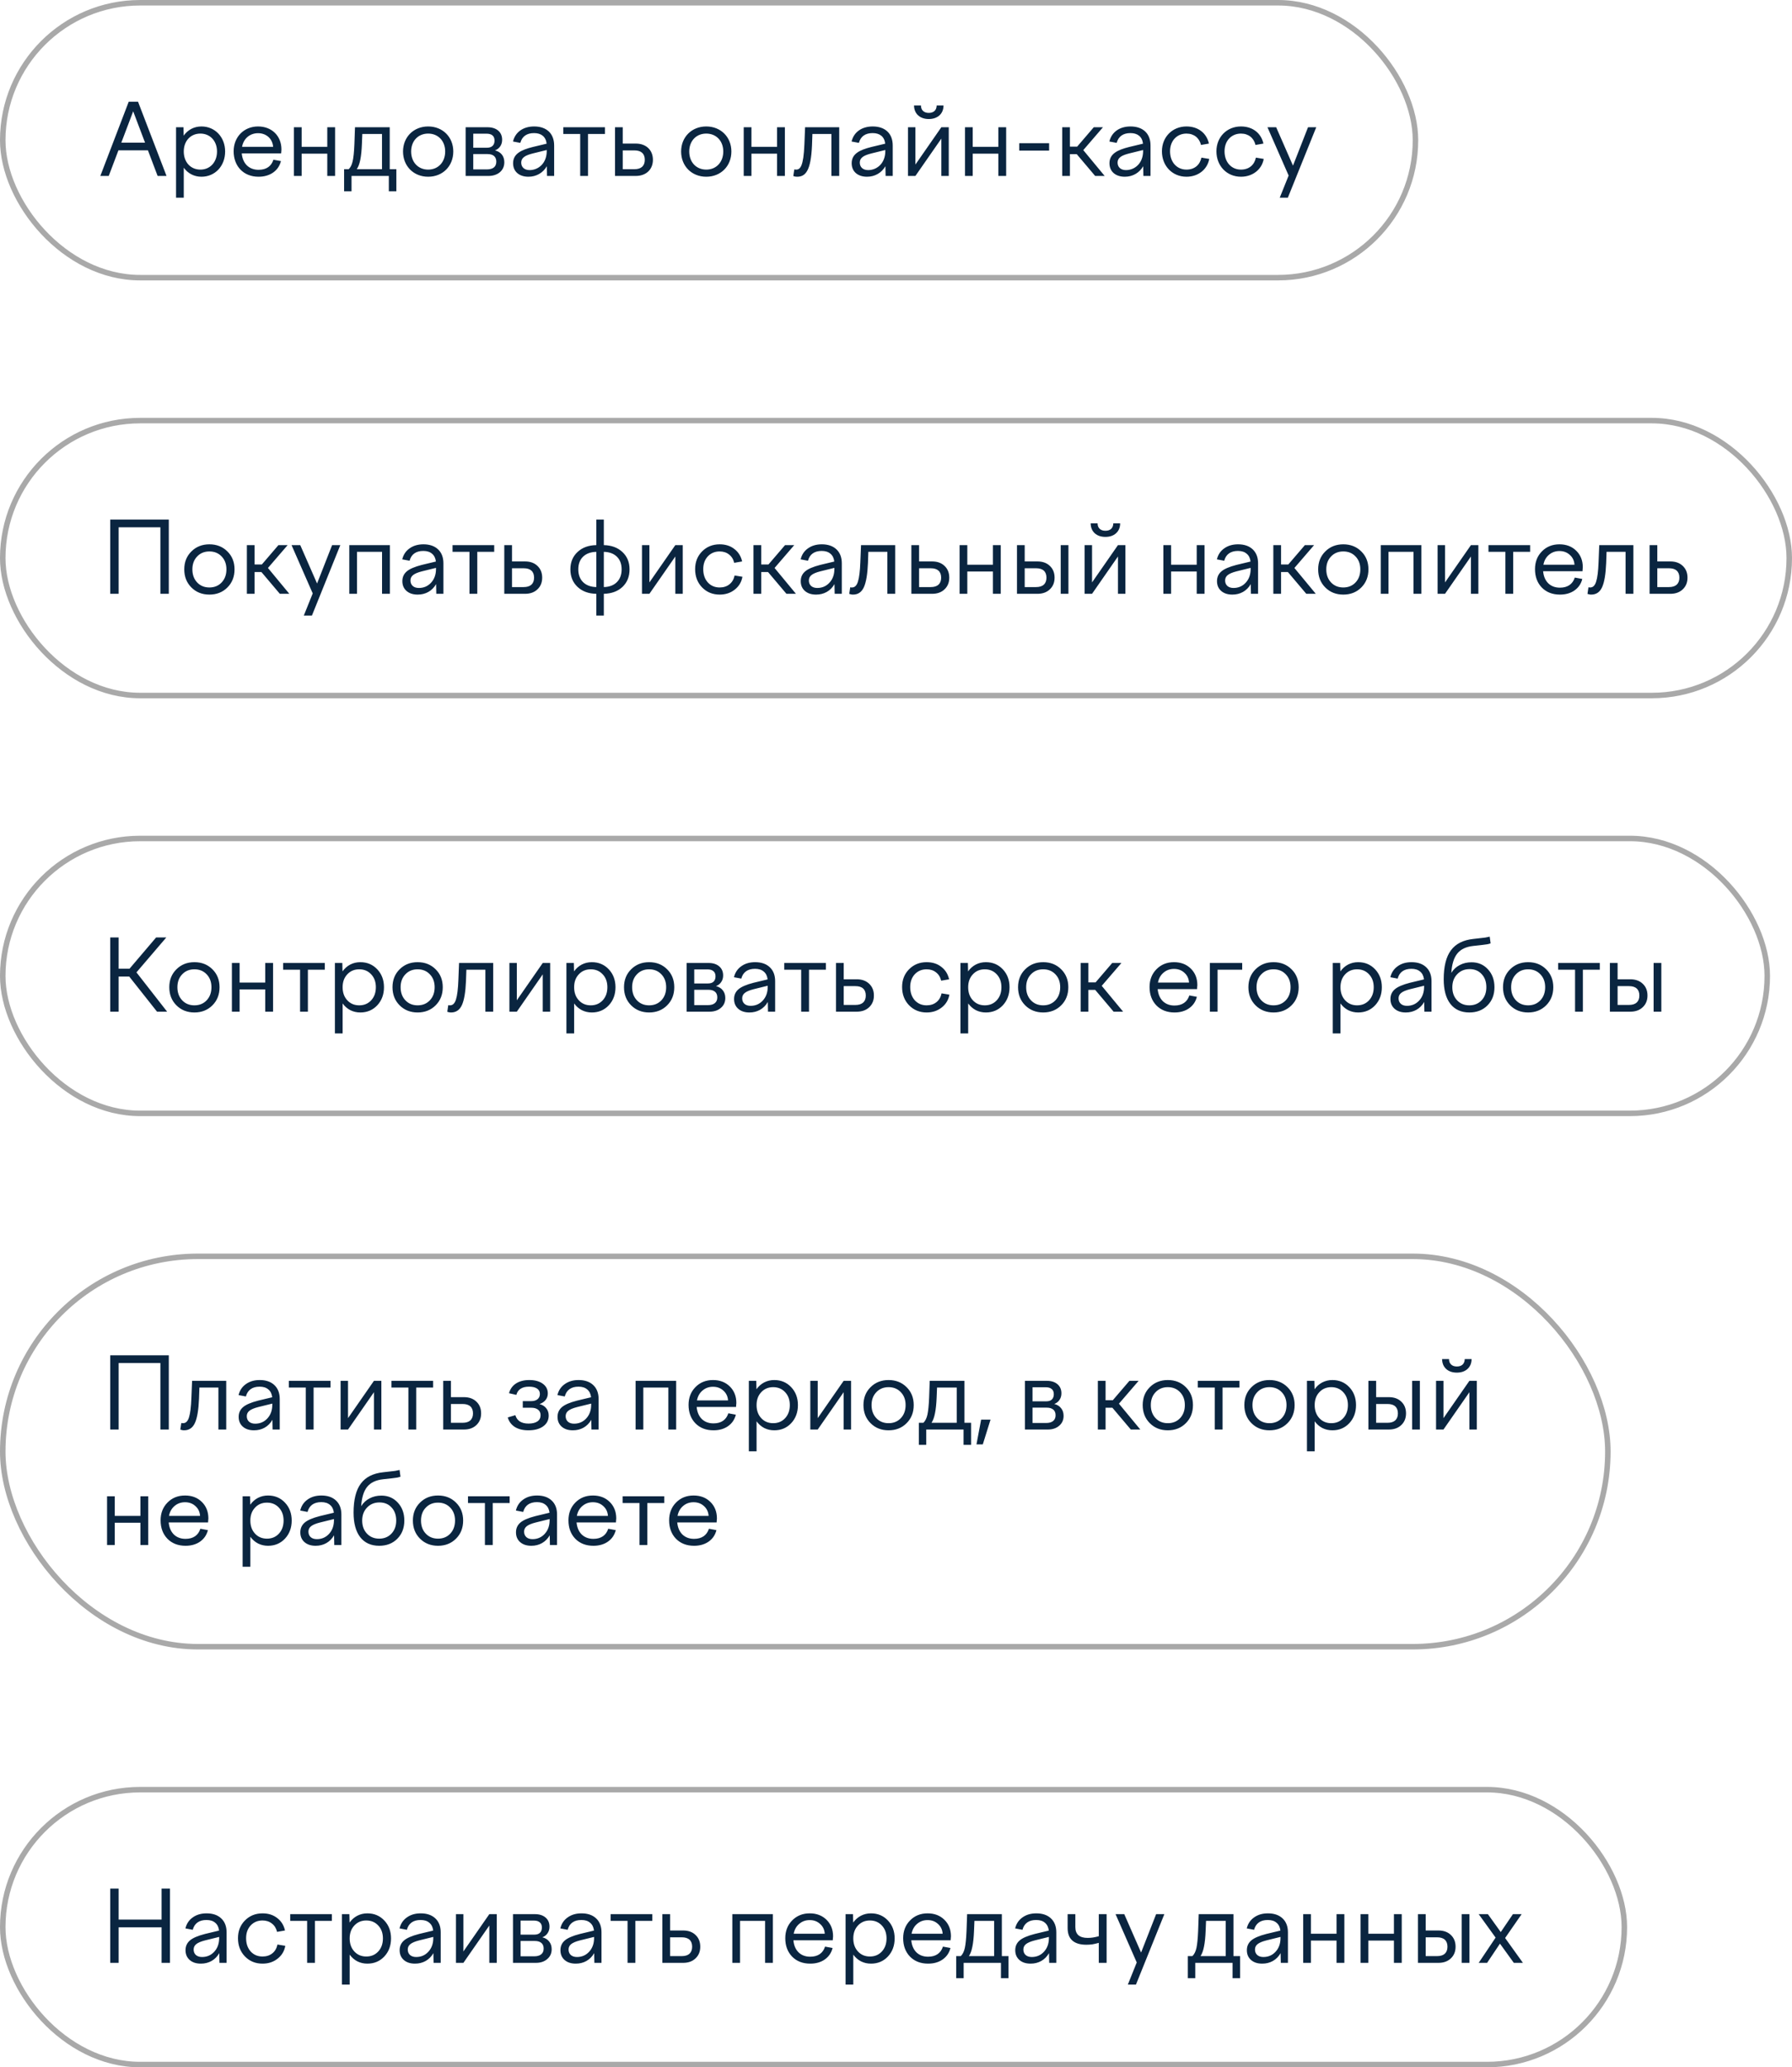 <?xml version="1.0" encoding="UTF-8"?> <svg xmlns="http://www.w3.org/2000/svg" width="326" height="376" viewBox="0 0 326 376" fill="none"> <path d="M18.252 32L23.418 18.5H25.11L30.294 32H28.674L26.91 27.338H21.546L19.782 32H18.252ZM22.068 25.952H26.388L24.228 20.246L22.068 25.952ZM32.027 23.144H33.377L33.413 24.674C34.151 23.63 35.285 23 36.653 23C39.101 23 40.955 24.926 40.955 27.554C40.955 30.218 39.101 32.144 36.653 32.144C35.303 32.144 34.169 31.532 33.431 30.506V35.96H32.027V23.144ZM36.455 24.296C34.673 24.296 33.431 25.628 33.431 27.554C33.431 29.498 34.673 30.848 36.455 30.848C38.219 30.848 39.479 29.498 39.479 27.554C39.479 25.628 38.219 24.296 36.455 24.296ZM47.041 32.144C44.269 32.144 42.505 30.2 42.505 27.518C42.505 24.908 44.377 23 46.95 23C49.434 23 51.199 24.71 51.199 27.176C51.199 27.392 51.163 27.662 51.145 27.896H43.98C44.142 29.768 45.312 30.884 47.041 30.884C48.517 30.884 49.38 30.182 49.74 29.048L51.108 29.3C50.676 31.046 49.129 32.144 47.041 32.144ZM46.95 24.224C45.529 24.224 44.322 25.124 44.035 26.708H49.687C49.578 25.232 48.444 24.224 46.95 24.224ZM53.472 32V23.144H54.876V26.708H59.538V23.144H60.96V32H59.538V27.95H54.876V32H53.472ZM62.599 34.79V30.776H63.428C64.058 30.164 64.346 29.228 64.472 26.204L64.579 23.144H70.897V30.776H72.103V34.79H70.736V32H63.95V34.79H62.599ZM65.84 26.15C65.749 28.49 65.48 29.93 64.903 30.776H69.493V24.368H65.912L65.84 26.15ZM77.891 23C80.537 23 82.463 24.926 82.463 27.554C82.463 30.218 80.537 32.144 77.891 32.144C75.245 32.144 73.319 30.218 73.319 27.554C73.319 24.926 75.245 23 77.891 23ZM77.891 24.296C76.073 24.296 74.795 25.628 74.795 27.554C74.795 29.498 76.073 30.848 77.891 30.848C79.709 30.848 80.987 29.498 80.987 27.554C80.987 25.628 79.709 24.296 77.891 24.296ZM84.708 32V23.144H88.704C90.288 23.144 91.35 23.99 91.35 25.412C91.35 26.348 90.864 27.032 90.054 27.356C91.116 27.626 91.746 28.382 91.746 29.516C91.746 31.118 90.432 32 88.884 32H84.708ZM88.506 24.314H86.094V26.87H88.596C89.478 26.87 89.964 26.402 89.964 25.574C89.964 24.728 89.46 24.314 88.506 24.314ZM88.56 30.812C89.694 30.812 90.288 30.326 90.288 29.408C90.288 28.508 89.73 28.022 88.686 28.022H86.094V30.812H88.56ZM99.515 32L99.479 30.236C98.777 31.442 97.571 32.144 96.131 32.144C94.457 32.144 93.341 31.208 93.341 29.696C93.341 27.986 94.763 27.284 96.887 26.744L99.443 26.132C99.299 24.836 98.435 24.206 97.157 24.206C95.861 24.206 94.979 24.782 94.655 25.988L93.323 25.736C93.737 24.026 95.177 23 97.175 23C99.407 23 100.811 24.26 100.811 26.456V32H99.515ZM94.817 29.57C94.817 30.38 95.375 30.938 96.347 30.938C97.931 30.938 99.461 29.714 99.461 27.482V27.284L96.905 27.914C95.555 28.256 94.817 28.688 94.817 29.57ZM105.549 32V24.368H102.471V23.144H110.049V24.368H106.971V32H105.549ZM111.884 32V23.144H113.288V26.114H115.664C117.536 26.114 118.778 27.284 118.778 29.066C118.778 30.83 117.536 32 115.664 32H111.884ZM115.412 27.356H113.288V30.776H115.412C116.654 30.776 117.302 30.164 117.302 29.066C117.302 27.95 116.654 27.356 115.412 27.356ZM128.481 23C131.127 23 133.053 24.926 133.053 27.554C133.053 30.218 131.127 32.144 128.481 32.144C125.835 32.144 123.909 30.218 123.909 27.554C123.909 24.926 125.835 23 128.481 23ZM128.481 24.296C126.663 24.296 125.385 25.628 125.385 27.554C125.385 29.498 126.663 30.848 128.481 30.848C130.299 30.848 131.577 29.498 131.577 27.554C131.577 25.628 130.299 24.296 128.481 24.296ZM135.298 32V23.144H136.702V26.708H141.364V23.144H142.786V32H141.364V27.95H136.702V32H135.298ZM144.498 30.812C144.588 30.83 144.678 30.848 144.822 30.848C145.578 30.848 146.172 30.272 146.334 26.276L146.46 23.144H152.67V32H151.248V24.368H147.792L147.72 26.42C147.522 31.136 146.514 32.144 145.002 32.144C144.714 32.144 144.552 32.108 144.318 32.018L144.498 30.812ZM161.109 32L161.073 30.236C160.371 31.442 159.165 32.144 157.725 32.144C156.051 32.144 154.935 31.208 154.935 29.696C154.935 27.986 156.357 27.284 158.481 26.744L161.037 26.132C160.893 24.836 160.029 24.206 158.751 24.206C157.455 24.206 156.573 24.782 156.249 25.988L154.917 25.736C155.331 24.026 156.771 23 158.769 23C161.001 23 162.405 24.26 162.405 26.456V32H161.109ZM156.411 29.57C156.411 30.38 156.969 30.938 157.941 30.938C159.525 30.938 161.055 29.714 161.055 27.482V27.284L158.499 27.914C157.149 28.256 156.411 28.688 156.411 29.57ZM168.961 20.534C169.789 20.534 170.383 20.102 170.401 19.184H171.643C171.643 20.714 170.545 21.65 168.961 21.65C167.377 21.65 166.297 20.714 166.279 19.184H167.539C167.539 20.102 168.151 20.534 168.961 20.534ZM165.181 32V23.144H166.531V29.93L171.247 23.144H172.597V32H171.247V25.214L166.531 32H165.181ZM175.552 32V23.144H176.956V26.708H181.618V23.144H183.04V32H181.618V27.95H176.956V32H175.552ZM185.418 27.392V26.042H190.854V27.392H185.418ZM193.236 23.144H194.64V26.672H195.954L198.978 23.144H200.652L197.07 27.302L200.958 32H199.23L195.882 28.04H194.64V32H193.236V23.144ZM208.007 32L207.971 30.236C207.269 31.442 206.063 32.144 204.623 32.144C202.949 32.144 201.833 31.208 201.833 29.696C201.833 27.986 203.255 27.284 205.379 26.744L207.935 26.132C207.791 24.836 206.927 24.206 205.649 24.206C204.353 24.206 203.471 24.782 203.147 25.988L201.815 25.736C202.229 24.026 203.669 23 205.667 23C207.899 23 209.303 24.26 209.303 26.456V32H208.007ZM203.309 29.57C203.309 30.38 203.867 30.938 204.839 30.938C206.423 30.938 207.953 29.714 207.953 27.482V27.284L205.397 27.914C204.047 28.256 203.309 28.688 203.309 29.57ZM211.378 27.518C211.378 24.908 213.286 23 215.842 23C218.002 23 219.514 24.242 219.928 26.114L218.488 26.366C218.182 25.106 217.228 24.296 215.842 24.296C214.114 24.296 212.854 25.592 212.854 27.518C212.854 29.498 214.096 30.848 215.842 30.848C217.336 30.848 218.29 29.966 218.56 28.67L219.982 28.904C219.658 30.758 218.038 32.144 215.842 32.144C213.268 32.144 211.378 30.182 211.378 27.518ZM221.292 27.518C221.292 24.908 223.2 23 225.756 23C227.916 23 229.428 24.242 229.842 26.114L228.402 26.366C228.096 25.106 227.142 24.296 225.756 24.296C224.028 24.296 222.768 25.592 222.768 27.518C222.768 29.498 224.01 30.848 225.756 30.848C227.25 30.848 228.204 29.966 228.474 28.67L229.896 28.904C229.572 30.758 227.952 32.144 225.756 32.144C223.182 32.144 221.292 30.182 221.292 27.518ZM230.576 23.144H232.16L235.22 30.128L237.956 23.144H239.45L234.284 35.96H232.808L234.428 31.928L230.576 23.144Z" fill="#0A2540"></path> <rect x="0.5" y="0.5" width="257" height="50" rx="25" stroke="#A9A9A9"></rect> <path d="M21.582 357H20.052V343.5H21.582V349.134H29.394V343.5H30.924V357H29.394V350.538H21.582V357ZM41.221 357H39.925L39.889 355.236C39.541 355.848 39.073 356.322 38.485 356.658C37.909 356.982 37.261 357.144 36.541 357.144C35.689 357.144 35.011 356.922 34.507 356.478C34.003 356.034 33.751 355.44 33.751 354.696C33.751 353.976 34.015 353.388 34.543 352.932C35.071 352.476 35.989 352.08 37.297 351.744L39.853 351.132C39.781 350.508 39.547 350.034 39.151 349.71C38.767 349.374 38.239 349.206 37.567 349.206C36.895 349.206 36.349 349.356 35.929 349.656C35.509 349.956 35.221 350.4 35.065 350.988L33.733 350.736C33.937 349.884 34.381 349.218 35.065 348.738C35.749 348.246 36.589 348 37.585 348C38.713 348 39.601 348.306 40.249 348.918C40.897 349.53 41.221 350.376 41.221 351.456V357ZM35.227 354.57C35.227 354.99 35.365 355.326 35.641 355.578C35.917 355.818 36.289 355.938 36.757 355.938C37.645 355.938 38.383 355.62 38.971 354.984C39.571 354.336 39.871 353.502 39.871 352.482V352.284L37.315 352.914C36.559 353.106 36.019 353.334 35.695 353.598C35.383 353.85 35.227 354.174 35.227 354.57ZM47.76 357.144C46.475 357.144 45.407 356.706 44.556 355.83C43.715 354.954 43.295 353.85 43.295 352.518C43.295 351.222 43.715 350.148 44.556 349.296C45.407 348.432 46.475 348 47.76 348C48.816 348 49.703 348.282 50.423 348.846C51.156 349.398 51.63 350.154 51.846 351.114L50.406 351.366C50.249 350.718 49.938 350.214 49.469 349.854C49.002 349.482 48.431 349.296 47.76 349.296C46.883 349.296 46.163 349.596 45.599 350.196C45.047 350.796 44.772 351.57 44.772 352.518C44.772 353.502 45.047 354.306 45.599 354.93C46.163 355.542 46.883 355.848 47.76 355.848C48.468 355.848 49.062 355.656 49.541 355.272C50.022 354.888 50.334 354.354 50.477 353.67L51.9 353.904C51.731 354.864 51.264 355.644 50.495 356.244C49.739 356.844 48.828 357.144 47.76 357.144ZM57.295 357H55.873V349.368H52.795V348.144H60.373V349.368H57.295V357ZM62.208 360.96V348.144H63.558L63.594 349.674C63.978 349.134 64.446 348.72 64.998 348.432C65.562 348.144 66.174 348 66.834 348C68.07 348 69.096 348.432 69.912 349.296C70.728 350.16 71.136 351.246 71.136 352.554C71.136 353.874 70.728 354.972 69.912 355.848C69.096 356.712 68.07 357.144 66.834 357.144C66.174 357.144 65.568 357.006 65.016 356.73C64.464 356.442 63.996 356.034 63.612 355.506V360.96H62.208ZM69.66 352.554C69.66 351.594 69.378 350.814 68.814 350.214C68.25 349.602 67.524 349.296 66.636 349.296C65.748 349.296 65.022 349.602 64.458 350.214C63.894 350.814 63.612 351.594 63.612 352.554C63.612 353.526 63.894 354.318 64.458 354.93C65.022 355.542 65.748 355.848 66.636 355.848C67.524 355.848 68.25 355.542 68.814 354.93C69.378 354.318 69.66 353.526 69.66 352.554ZM80.174 357H78.878L78.842 355.236C78.494 355.848 78.026 356.322 77.438 356.658C76.862 356.982 76.214 357.144 75.494 357.144C74.642 357.144 73.964 356.922 73.46 356.478C72.956 356.034 72.704 355.44 72.704 354.696C72.704 353.976 72.968 353.388 73.496 352.932C74.024 352.476 74.942 352.08 76.25 351.744L78.806 351.132C78.734 350.508 78.5 350.034 78.104 349.71C77.72 349.374 77.192 349.206 76.52 349.206C75.848 349.206 75.302 349.356 74.882 349.656C74.462 349.956 74.174 350.4 74.018 350.988L72.686 350.736C72.89 349.884 73.334 349.218 74.018 348.738C74.702 348.246 75.542 348 76.538 348C77.666 348 78.554 348.306 79.202 348.918C79.85 349.53 80.174 350.376 80.174 351.456V357ZM74.18 354.57C74.18 354.99 74.318 355.326 74.594 355.578C74.87 355.818 75.242 355.938 75.71 355.938C76.598 355.938 77.336 355.62 77.924 354.984C78.524 354.336 78.824 353.502 78.824 352.482V352.284L76.268 352.914C75.512 353.106 74.972 353.334 74.648 353.598C74.336 353.85 74.18 354.174 74.18 354.57ZM84.301 357H82.951V348.144H84.301V354.93L89.017 348.144H90.367V357H89.017V350.214L84.301 357ZM97.498 357H93.322V348.144H97.318C98.122 348.144 98.764 348.348 99.244 348.756C99.724 349.164 99.964 349.716 99.964 350.412C99.964 350.868 99.85 351.264 99.622 351.6C99.406 351.936 99.088 352.188 98.668 352.356C99.208 352.488 99.622 352.746 99.91 353.13C100.21 353.502 100.36 353.964 100.36 354.516C100.36 355.26 100.09 355.86 99.55 356.316C99.022 356.772 98.338 357 97.498 357ZM98.578 350.574C98.578 350.154 98.452 349.842 98.2 349.638C97.96 349.422 97.6 349.314 97.12 349.314H94.708V351.87H97.21C97.654 351.87 97.99 351.762 98.218 351.546C98.458 351.318 98.578 350.994 98.578 350.574ZM94.708 355.812H97.174C97.738 355.812 98.164 355.692 98.452 355.452C98.752 355.212 98.902 354.864 98.902 354.408C98.902 353.952 98.764 353.61 98.488 353.382C98.212 353.142 97.816 353.022 97.3 353.022H94.708V355.812ZM109.424 357H108.128L108.092 355.236C107.744 355.848 107.276 356.322 106.688 356.658C106.112 356.982 105.464 357.144 104.744 357.144C103.892 357.144 103.214 356.922 102.71 356.478C102.206 356.034 101.954 355.44 101.954 354.696C101.954 353.976 102.218 353.388 102.746 352.932C103.274 352.476 104.192 352.08 105.5 351.744L108.056 351.132C107.984 350.508 107.75 350.034 107.354 349.71C106.97 349.374 106.442 349.206 105.77 349.206C105.098 349.206 104.552 349.356 104.132 349.656C103.712 349.956 103.424 350.4 103.268 350.988L101.936 350.736C102.14 349.884 102.584 349.218 103.268 348.738C103.952 348.246 104.792 348 105.788 348C106.916 348 107.804 348.306 108.452 348.918C109.1 349.53 109.424 350.376 109.424 351.456V357ZM103.43 354.57C103.43 354.99 103.568 355.326 103.844 355.578C104.12 355.818 104.492 355.938 104.96 355.938C105.848 355.938 106.586 355.62 107.174 354.984C107.774 354.336 108.074 353.502 108.074 352.482V352.284L105.518 352.914C104.762 353.106 104.222 353.334 103.898 353.598C103.586 353.85 103.43 354.174 103.43 354.57ZM115.585 357H114.163V349.368H111.085V348.144H118.663V349.368H115.585V357ZM124.277 357H120.497V348.144H121.901V351.114H124.277C125.213 351.114 125.963 351.384 126.527 351.924C127.103 352.464 127.391 353.178 127.391 354.066C127.391 354.942 127.103 355.65 126.527 356.19C125.963 356.73 125.213 357 124.277 357ZM125.915 354.066C125.915 353.502 125.753 353.076 125.429 352.788C125.117 352.5 124.649 352.356 124.025 352.356H121.901V355.776H124.025C124.637 355.776 125.105 355.632 125.429 355.344C125.753 355.044 125.915 354.618 125.915 354.066ZM134.628 357H133.224V348.144H140.604V357H139.182V349.368H134.628V357ZM147.394 357.144C146.038 357.144 144.94 356.718 144.1 355.866C143.272 355.002 142.858 353.886 142.858 352.518C142.858 351.21 143.278 350.13 144.118 349.278C144.958 348.426 146.02 348 147.304 348C148.552 348 149.572 348.39 150.364 349.17C151.156 349.95 151.552 350.952 151.552 352.176C151.552 352.272 151.54 352.41 151.516 352.59C151.504 352.758 151.498 352.86 151.498 352.896H144.334C144.418 353.82 144.73 354.552 145.27 355.092C145.822 355.62 146.53 355.884 147.394 355.884C148.09 355.884 148.666 355.728 149.122 355.416C149.578 355.104 149.902 354.648 150.094 354.048L151.462 354.3C151.246 355.176 150.772 355.872 150.04 356.388C149.32 356.892 148.438 357.144 147.394 357.144ZM147.304 349.224C146.56 349.224 145.924 349.452 145.396 349.908C144.868 350.352 144.532 350.952 144.388 351.708H150.04C149.992 350.976 149.71 350.382 149.194 349.926C148.69 349.458 148.06 349.224 147.304 349.224ZM153.826 360.96V348.144H155.176L155.212 349.674C155.596 349.134 156.064 348.72 156.616 348.432C157.18 348.144 157.792 348 158.452 348C159.688 348 160.714 348.432 161.53 349.296C162.346 350.16 162.754 351.246 162.754 352.554C162.754 353.874 162.346 354.972 161.53 355.848C160.714 356.712 159.688 357.144 158.452 357.144C157.792 357.144 157.186 357.006 156.634 356.73C156.082 356.442 155.614 356.034 155.23 355.506V360.96H153.826ZM161.278 352.554C161.278 351.594 160.996 350.814 160.432 350.214C159.868 349.602 159.142 349.296 158.254 349.296C157.366 349.296 156.64 349.602 156.076 350.214C155.512 350.814 155.23 351.594 155.23 352.554C155.23 353.526 155.512 354.318 156.076 354.93C156.64 355.542 157.366 355.848 158.254 355.848C159.142 355.848 159.868 355.542 160.432 354.93C160.996 354.318 161.278 353.526 161.278 352.554ZM168.839 357.144C167.483 357.144 166.385 356.718 165.545 355.866C164.717 355.002 164.303 353.886 164.303 352.518C164.303 351.21 164.723 350.13 165.563 349.278C166.403 348.426 167.465 348 168.749 348C169.997 348 171.017 348.39 171.809 349.17C172.601 349.95 172.997 350.952 172.997 352.176C172.997 352.272 172.985 352.41 172.961 352.59C172.949 352.758 172.943 352.86 172.943 352.896H165.779C165.863 353.82 166.175 354.552 166.715 355.092C167.267 355.62 167.975 355.884 168.839 355.884C169.535 355.884 170.111 355.728 170.567 355.416C171.023 355.104 171.347 354.648 171.539 354.048L172.907 354.3C172.691 355.176 172.217 355.872 171.485 356.388C170.765 356.892 169.883 357.144 168.839 357.144ZM168.749 349.224C168.005 349.224 167.369 349.452 166.841 349.908C166.313 350.352 165.977 350.952 165.833 351.708H171.485C171.437 350.976 171.155 350.382 170.639 349.926C170.135 349.458 169.505 349.224 168.749 349.224ZM175.307 359.79H173.957V355.776H174.785C175.133 355.44 175.379 354.942 175.523 354.282C175.667 353.622 175.769 352.596 175.829 351.204L175.937 348.144H182.255V355.776H183.461V359.79H182.093V357H175.307V359.79ZM177.269 349.368L177.197 351.15C177.149 352.35 177.047 353.322 176.891 354.066C176.747 354.798 176.537 355.368 176.261 355.776H180.851V349.368H177.269ZM192.164 357H190.868L190.832 355.236C190.484 355.848 190.016 356.322 189.428 356.658C188.852 356.982 188.204 357.144 187.484 357.144C186.632 357.144 185.954 356.922 185.45 356.478C184.946 356.034 184.694 355.44 184.694 354.696C184.694 353.976 184.958 353.388 185.486 352.932C186.014 352.476 186.932 352.08 188.24 351.744L190.796 351.132C190.724 350.508 190.49 350.034 190.094 349.71C189.71 349.374 189.182 349.206 188.51 349.206C187.838 349.206 187.292 349.356 186.872 349.656C186.452 349.956 186.164 350.4 186.008 350.988L184.676 350.736C184.88 349.884 185.324 349.218 186.008 348.738C186.692 348.246 187.532 348 188.528 348C189.656 348 190.544 348.306 191.192 348.918C191.84 349.53 192.164 350.376 192.164 351.456V357ZM186.17 354.57C186.17 354.99 186.308 355.326 186.584 355.578C186.86 355.818 187.232 355.938 187.7 355.938C188.588 355.938 189.326 355.62 189.914 354.984C190.514 354.336 190.814 353.502 190.814 352.482V352.284L188.258 352.914C187.502 353.106 186.962 353.334 186.638 353.598C186.326 353.85 186.17 354.174 186.17 354.57ZM197.624 353.706C196.508 353.706 195.662 353.454 195.086 352.95C194.51 352.434 194.222 351.678 194.222 350.682V348.144H195.626V350.502C195.626 351.15 195.812 351.642 196.184 351.978C196.568 352.302 197.126 352.464 197.858 352.464C198.206 352.464 198.53 352.44 198.83 352.392C199.142 352.344 199.496 352.266 199.892 352.158V348.144H201.314V357H199.892V353.364C199.46 353.484 199.07 353.574 198.722 353.634C198.374 353.682 198.008 353.706 197.624 353.706ZM206.795 356.928L202.943 348.144H204.527L207.587 355.128L210.323 348.144H211.817L206.651 360.96H205.175L206.795 356.928ZM217.442 359.79H216.092V355.776H216.92C217.268 355.44 217.514 354.942 217.658 354.282C217.802 353.622 217.904 352.596 217.964 351.204L218.072 348.144H224.39V355.776H225.596V359.79H224.228V357H217.442V359.79ZM219.404 349.368L219.332 351.15C219.284 352.35 219.182 353.322 219.026 354.066C218.882 354.798 218.672 355.368 218.396 355.776H222.986V349.368H219.404ZM234.299 357H233.003L232.967 355.236C232.619 355.848 232.151 356.322 231.563 356.658C230.987 356.982 230.339 357.144 229.619 357.144C228.767 357.144 228.089 356.922 227.585 356.478C227.081 356.034 226.829 355.44 226.829 354.696C226.829 353.976 227.093 353.388 227.621 352.932C228.149 352.476 229.067 352.08 230.375 351.744L232.931 351.132C232.859 350.508 232.625 350.034 232.229 349.71C231.845 349.374 231.317 349.206 230.645 349.206C229.973 349.206 229.427 349.356 229.007 349.656C228.587 349.956 228.299 350.4 228.143 350.988L226.811 350.736C227.015 349.884 227.459 349.218 228.143 348.738C228.827 348.246 229.667 348 230.663 348C231.791 348 232.679 348.306 233.327 348.918C233.975 349.53 234.299 350.376 234.299 351.456V357ZM228.305 354.57C228.305 354.99 228.443 355.326 228.719 355.578C228.995 355.818 229.367 355.938 229.835 355.938C230.723 355.938 231.461 355.62 232.049 354.984C232.649 354.336 232.949 353.502 232.949 352.482V352.284L230.393 352.914C229.637 353.106 229.097 353.334 228.773 353.598C228.461 353.85 228.305 354.174 228.305 354.57ZM238.48 357H237.076V348.144H238.48V351.708H243.142V348.144H244.564V357H243.142V352.95H238.48V357ZM248.921 357H247.517V348.144H248.921V351.708H253.583V348.144H255.005V357H253.583V352.95H248.921V357ZM261.684 357H257.958V348.144H259.362V351.114H261.684C262.62 351.114 263.37 351.384 263.934 351.924C264.51 352.464 264.798 353.178 264.798 354.066C264.798 354.942 264.51 355.65 263.934 356.19C263.37 356.73 262.62 357 261.684 357ZM267.318 357H265.914V348.144H267.318V357ZM263.322 354.066C263.322 353.502 263.16 353.076 262.836 352.788C262.524 352.5 262.056 352.356 261.432 352.356H259.362V355.776H261.432C262.044 355.776 262.512 355.632 262.836 355.344C263.16 355.044 263.322 354.618 263.322 354.066ZM269.003 348.144H270.677L273.017 351.402L275.231 348.144H276.815L273.809 352.482L277.049 357H275.393L272.873 353.508L270.533 357H269.003L272.081 352.41L269.003 348.144Z" fill="#0A2540"></path> <rect x="0.5" y="325.5" width="295" height="50" rx="25" stroke="#A9A9A9"></rect> <path d="M21.582 260H20.052V246.5H30.708V260H29.178V247.904H21.582V260ZM32.802 260.018L32.982 258.812C33.054 258.824 33.114 258.836 33.162 258.848C33.21 258.848 33.258 258.848 33.306 258.848C33.81 258.848 34.17 258.488 34.386 257.768C34.614 257.048 34.758 255.884 34.818 254.276L34.944 251.144H41.154V260H39.732V252.368H36.276L36.204 254.42C36.12 256.436 35.874 257.894 35.466 258.794C35.058 259.694 34.398 260.144 33.486 260.144C33.354 260.144 33.24 260.132 33.144 260.108C33.048 260.096 32.934 260.066 32.802 260.018ZM50.889 260H49.593L49.557 258.236C49.209 258.848 48.741 259.322 48.153 259.658C47.577 259.982 46.929 260.144 46.209 260.144C45.357 260.144 44.679 259.922 44.175 259.478C43.671 259.034 43.419 258.44 43.419 257.696C43.419 256.976 43.683 256.388 44.211 255.932C44.739 255.476 45.657 255.08 46.965 254.744L49.521 254.132C49.449 253.508 49.215 253.034 48.819 252.71C48.435 252.374 47.907 252.206 47.235 252.206C46.563 252.206 46.017 252.356 45.597 252.656C45.177 252.956 44.889 253.4 44.733 253.988L43.401 253.736C43.605 252.884 44.049 252.218 44.733 251.738C45.417 251.246 46.257 251 47.253 251C48.381 251 49.269 251.306 49.917 251.918C50.565 252.53 50.889 253.376 50.889 254.456V260ZM44.895 257.57C44.895 257.99 45.033 258.326 45.309 258.578C45.585 258.818 45.957 258.938 46.425 258.938C47.313 258.938 48.051 258.62 48.639 257.984C49.239 257.336 49.539 256.502 49.539 255.482V255.284L46.983 255.914C46.227 256.106 45.687 256.334 45.363 256.598C45.051 256.85 44.895 257.174 44.895 257.57ZM57.05 260H55.627V252.368H52.55V251.144H60.127V252.368H57.05V260ZM63.312 260H61.962V251.144H63.312V257.93L68.028 251.144H69.378V260H68.028V253.214L63.312 260ZM75.717 260H74.295V252.368H71.217V251.144H78.795V252.368H75.717V260ZM84.41 260H80.63V251.144H82.034V254.114H84.41C85.346 254.114 86.096 254.384 86.66 254.924C87.236 255.464 87.524 256.178 87.524 257.066C87.524 257.942 87.236 258.65 86.66 259.19C86.096 259.73 85.346 260 84.41 260ZM86.048 257.066C86.048 256.502 85.886 256.076 85.562 255.788C85.25 255.5 84.782 255.356 84.158 255.356H82.034V258.776H84.158C84.77 258.776 85.238 258.632 85.562 258.344C85.886 258.044 86.048 257.618 86.048 257.066ZM99.819 257.462C99.819 258.29 99.483 258.944 98.811 259.424C98.139 259.904 97.245 260.144 96.129 260.144C95.145 260.144 94.329 259.946 93.681 259.55C93.033 259.142 92.595 258.56 92.367 257.804L93.753 257.39C93.897 257.894 94.173 258.278 94.581 258.542C94.989 258.794 95.511 258.92 96.147 258.92C96.843 258.92 97.383 258.788 97.767 258.524C98.151 258.26 98.343 257.882 98.343 257.39C98.343 256.97 98.193 256.64 97.893 256.4C97.593 256.16 97.191 256.04 96.687 256.04H95.103V254.834H96.651C97.119 254.834 97.497 254.72 97.785 254.492C98.073 254.252 98.217 253.934 98.217 253.538C98.217 253.106 98.043 252.776 97.695 252.548C97.359 252.32 96.873 252.206 96.237 252.206C95.601 252.206 95.091 252.332 94.707 252.584C94.323 252.836 94.065 253.208 93.933 253.7L92.601 253.394C92.805 252.638 93.225 252.05 93.861 251.63C94.509 251.21 95.319 251 96.291 251C97.311 251 98.127 251.222 98.739 251.666C99.351 252.11 99.657 252.698 99.657 253.43C99.657 253.886 99.525 254.282 99.261 254.618C98.997 254.954 98.625 255.206 98.145 255.374C98.673 255.506 99.081 255.758 99.369 256.13C99.669 256.49 99.819 256.934 99.819 257.462ZM108.897 260H107.601L107.565 258.236C107.217 258.848 106.749 259.322 106.161 259.658C105.585 259.982 104.937 260.144 104.217 260.144C103.365 260.144 102.687 259.922 102.183 259.478C101.679 259.034 101.427 258.44 101.427 257.696C101.427 256.976 101.691 256.388 102.219 255.932C102.747 255.476 103.665 255.08 104.973 254.744L107.529 254.132C107.457 253.508 107.223 253.034 106.827 252.71C106.443 252.374 105.915 252.206 105.243 252.206C104.571 252.206 104.025 252.356 103.605 252.656C103.185 252.956 102.897 253.4 102.741 253.988L101.409 253.736C101.613 252.884 102.057 252.218 102.741 251.738C103.425 251.246 104.265 251 105.261 251C106.389 251 107.277 251.306 107.925 251.918C108.573 252.53 108.897 253.376 108.897 254.456V260ZM102.903 257.57C102.903 257.99 103.041 258.326 103.317 258.578C103.593 258.818 103.965 258.938 104.433 258.938C105.321 258.938 106.059 258.62 106.647 257.984C107.247 257.336 107.547 256.502 107.547 255.482V255.284L104.991 255.914C104.235 256.106 103.695 256.334 103.371 256.598C103.059 256.85 102.903 257.174 102.903 257.57ZM117.032 260H115.628V251.144H123.008V260H121.586V252.368H117.032V260ZM129.798 260.144C128.442 260.144 127.344 259.718 126.504 258.866C125.676 258.002 125.262 256.886 125.262 255.518C125.262 254.21 125.682 253.13 126.522 252.278C127.362 251.426 128.424 251 129.708 251C130.956 251 131.976 251.39 132.768 252.17C133.56 252.95 133.956 253.952 133.956 255.176C133.956 255.272 133.944 255.41 133.92 255.59C133.908 255.758 133.902 255.86 133.902 255.896H126.738C126.822 256.82 127.134 257.552 127.674 258.092C128.226 258.62 128.934 258.884 129.798 258.884C130.494 258.884 131.07 258.728 131.526 258.416C131.982 258.104 132.306 257.648 132.498 257.048L133.866 257.3C133.65 258.176 133.176 258.872 132.444 259.388C131.724 259.892 130.842 260.144 129.798 260.144ZM129.708 252.224C128.964 252.224 128.328 252.452 127.8 252.908C127.272 253.352 126.936 253.952 126.792 254.708H132.444C132.396 253.976 132.114 253.382 131.598 252.926C131.094 252.458 130.464 252.224 129.708 252.224ZM136.23 263.96V251.144H137.58L137.616 252.674C138 252.134 138.468 251.72 139.02 251.432C139.584 251.144 140.196 251 140.856 251C142.092 251 143.118 251.432 143.934 252.296C144.75 253.16 145.158 254.246 145.158 255.554C145.158 256.874 144.75 257.972 143.934 258.848C143.118 259.712 142.092 260.144 140.856 260.144C140.196 260.144 139.59 260.006 139.038 259.73C138.486 259.442 138.018 259.034 137.634 258.506V263.96H136.23ZM143.682 255.554C143.682 254.594 143.4 253.814 142.836 253.214C142.272 252.602 141.546 252.296 140.658 252.296C139.77 252.296 139.044 252.602 138.48 253.214C137.916 253.814 137.634 254.594 137.634 255.554C137.634 256.526 137.916 257.318 138.48 257.93C139.044 258.542 139.77 258.848 140.658 258.848C141.546 258.848 142.272 258.542 142.836 257.93C143.4 257.318 143.682 256.526 143.682 255.554ZM148.76 260H147.41V251.144H148.76V257.93L153.476 251.144H154.826V260H153.476V253.214L148.76 260ZM157.079 255.554C157.079 254.234 157.511 253.148 158.375 252.296C159.239 251.432 160.331 251 161.651 251C162.971 251 164.063 251.432 164.927 252.296C165.791 253.148 166.223 254.234 166.223 255.554C166.223 256.886 165.791 257.984 164.927 258.848C164.063 259.712 162.971 260.144 161.651 260.144C160.331 260.144 159.239 259.712 158.375 258.848C157.511 257.984 157.079 256.886 157.079 255.554ZM164.747 255.554C164.747 254.594 164.459 253.814 163.883 253.214C163.307 252.602 162.563 252.296 161.651 252.296C160.739 252.296 159.995 252.602 159.419 253.214C158.843 253.814 158.555 254.594 158.555 255.554C158.555 256.526 158.843 257.318 159.419 257.93C159.995 258.542 160.739 258.848 161.651 258.848C162.563 258.848 163.307 258.542 163.883 257.93C164.459 257.318 164.747 256.526 164.747 255.554ZM168.504 262.79H167.154V258.776H167.982C168.33 258.44 168.576 257.942 168.72 257.282C168.864 256.622 168.966 255.596 169.026 254.204L169.134 251.144H175.452V258.776H176.658V262.79H175.29V260H168.504V262.79ZM170.466 252.368L170.394 254.15C170.346 255.35 170.244 256.322 170.088 257.066C169.944 257.798 169.734 258.368 169.458 258.776H174.048V252.368H170.466ZM180.196 258.2L178.792 262.7H177.64L178.486 258.2H180.196ZM190.627 260H186.451V251.144H190.447C191.251 251.144 191.893 251.348 192.373 251.756C192.853 252.164 193.093 252.716 193.093 253.412C193.093 253.868 192.979 254.264 192.751 254.6C192.535 254.936 192.217 255.188 191.797 255.356C192.337 255.488 192.751 255.746 193.039 256.13C193.339 256.502 193.489 256.964 193.489 257.516C193.489 258.26 193.219 258.86 192.679 259.316C192.151 259.772 191.467 260 190.627 260ZM191.707 253.574C191.707 253.154 191.581 252.842 191.329 252.638C191.089 252.422 190.729 252.314 190.249 252.314H187.837V254.87H190.339C190.783 254.87 191.119 254.762 191.347 254.546C191.587 254.318 191.707 253.994 191.707 253.574ZM187.837 258.812H190.303C190.867 258.812 191.293 258.692 191.581 258.452C191.881 258.212 192.031 257.864 192.031 257.408C192.031 256.952 191.893 256.61 191.617 256.382C191.341 256.142 190.945 256.022 190.429 256.022H187.837V258.812ZM199.722 260V251.144H201.126V254.672H202.44L205.464 251.144H207.138L203.556 255.302L207.444 260H205.716L202.368 256.04H201.126V260H199.722ZM207.879 255.554C207.879 254.234 208.311 253.148 209.175 252.296C210.039 251.432 211.131 251 212.451 251C213.771 251 214.863 251.432 215.727 252.296C216.591 253.148 217.023 254.234 217.023 255.554C217.023 256.886 216.591 257.984 215.727 258.848C214.863 259.712 213.771 260.144 212.451 260.144C211.131 260.144 210.039 259.712 209.175 258.848C208.311 257.984 207.879 256.886 207.879 255.554ZM215.547 255.554C215.547 254.594 215.259 253.814 214.683 253.214C214.107 252.602 213.363 252.296 212.451 252.296C211.539 252.296 210.795 252.602 210.219 253.214C209.643 253.814 209.355 254.594 209.355 255.554C209.355 256.526 209.643 257.318 210.219 257.93C210.795 258.542 211.539 258.848 212.451 258.848C213.363 258.848 214.107 258.542 214.683 257.93C215.259 257.318 215.547 256.526 215.547 255.554ZM222.407 260H220.985V252.368H217.907V251.144H225.485V252.368H222.407V260ZM226.372 255.554C226.372 254.234 226.804 253.148 227.668 252.296C228.532 251.432 229.624 251 230.944 251C232.264 251 233.356 251.432 234.22 252.296C235.084 253.148 235.516 254.234 235.516 255.554C235.516 256.886 235.084 257.984 234.22 258.848C233.356 259.712 232.264 260.144 230.944 260.144C229.624 260.144 228.532 259.712 227.668 258.848C226.804 257.984 226.372 256.886 226.372 255.554ZM234.04 255.554C234.04 254.594 233.752 253.814 233.176 253.214C232.6 252.602 231.856 252.296 230.944 252.296C230.032 252.296 229.288 252.602 228.712 253.214C228.136 253.814 227.848 254.594 227.848 255.554C227.848 256.526 228.136 257.318 228.712 257.93C229.288 258.542 230.032 258.848 230.944 258.848C231.856 258.848 232.6 258.542 233.176 257.93C233.752 257.318 234.04 256.526 234.04 255.554ZM237.761 263.96V251.144H239.111L239.147 252.674C239.531 252.134 239.999 251.72 240.551 251.432C241.115 251.144 241.727 251 242.387 251C243.623 251 244.649 251.432 245.465 252.296C246.281 253.16 246.689 254.246 246.689 255.554C246.689 256.874 246.281 257.972 245.465 258.848C244.649 259.712 243.623 260.144 242.387 260.144C241.727 260.144 241.121 260.006 240.569 259.73C240.017 259.442 239.549 259.034 239.165 258.506V263.96H237.761ZM245.213 255.554C245.213 254.594 244.931 253.814 244.367 253.214C243.803 252.602 243.077 252.296 242.189 252.296C241.301 252.296 240.575 252.602 240.011 253.214C239.447 253.814 239.165 254.594 239.165 255.554C239.165 256.526 239.447 257.318 240.011 257.93C240.575 258.542 241.301 258.848 242.189 258.848C243.077 258.848 243.803 258.542 244.367 257.93C244.931 257.318 245.213 256.526 245.213 255.554ZM252.667 260H248.941V251.144H250.345V254.114H252.667C253.603 254.114 254.353 254.384 254.917 254.924C255.493 255.464 255.781 256.178 255.781 257.066C255.781 257.942 255.493 258.65 254.917 259.19C254.353 259.73 253.603 260 252.667 260ZM258.301 260H256.897V251.144H258.301V260ZM254.305 257.066C254.305 256.502 254.143 256.076 253.819 255.788C253.507 255.5 253.039 255.356 252.415 255.356H250.345V258.776H252.415C253.027 258.776 253.495 258.632 253.819 258.344C254.143 258.044 254.305 257.618 254.305 257.066ZM265.026 248.534C265.47 248.534 265.818 248.42 266.07 248.192C266.322 247.952 266.454 247.616 266.466 247.184H267.708C267.708 247.928 267.462 248.528 266.97 248.984C266.478 249.428 265.83 249.65 265.026 249.65C264.222 249.65 263.574 249.428 263.082 248.984C262.602 248.54 262.356 247.94 262.344 247.184H263.604C263.604 247.604 263.73 247.934 263.982 248.174C264.234 248.414 264.582 248.534 265.026 248.534ZM262.596 260H261.246V251.144H262.596V257.93L267.312 251.144H268.662V260H267.312V253.214L262.596 260ZM20.88 281H19.476V272.144H20.88V275.708H25.542V272.144H26.964V281H25.542V276.95H20.88V281ZM33.751 281.144C32.395 281.144 31.297 280.718 30.457 279.866C29.629 279.002 29.215 277.886 29.215 276.518C29.215 275.21 29.635 274.13 30.475 273.278C31.315 272.426 32.377 272 33.661 272C34.909 272 35.929 272.39 36.721 273.17C37.513 273.95 37.909 274.952 37.909 276.176C37.909 276.272 37.897 276.41 37.873 276.59C37.861 276.758 37.855 276.86 37.855 276.896H30.691C30.775 277.82 31.087 278.552 31.627 279.092C32.179 279.62 32.887 279.884 33.751 279.884C34.447 279.884 35.023 279.728 35.479 279.416C35.935 279.104 36.259 278.648 36.451 278.048L37.819 278.3C37.603 279.176 37.129 279.872 36.397 280.388C35.677 280.892 34.795 281.144 33.751 281.144ZM33.661 273.224C32.917 273.224 32.281 273.452 31.753 273.908C31.225 274.352 30.889 274.952 30.745 275.708H36.397C36.349 274.976 36.067 274.382 35.551 273.926C35.047 273.458 34.417 273.224 33.661 273.224ZM44.138 284.96V272.144H45.488L45.524 273.674C45.908 273.134 46.376 272.72 46.928 272.432C47.492 272.144 48.104 272 48.764 272C50 272 51.026 272.432 51.842 273.296C52.658 274.16 53.066 275.246 53.066 276.554C53.066 277.874 52.658 278.972 51.842 279.848C51.026 280.712 50 281.144 48.764 281.144C48.104 281.144 47.498 281.006 46.946 280.73C46.394 280.442 45.926 280.034 45.542 279.506V284.96H44.138ZM51.59 276.554C51.59 275.594 51.308 274.814 50.744 274.214C50.18 273.602 49.454 273.296 48.566 273.296C47.678 273.296 46.952 273.602 46.388 274.214C45.824 274.814 45.542 275.594 45.542 276.554C45.542 277.526 45.824 278.318 46.388 278.93C46.952 279.542 47.678 279.848 48.566 279.848C49.454 279.848 50.18 279.542 50.744 278.93C51.308 278.318 51.59 277.526 51.59 276.554ZM62.104 281H60.808L60.772 279.236C60.424 279.848 59.956 280.322 59.368 280.658C58.792 280.982 58.144 281.144 57.424 281.144C56.572 281.144 55.894 280.922 55.39 280.478C54.886 280.034 54.634 279.44 54.634 278.696C54.634 277.976 54.898 277.388 55.426 276.932C55.954 276.476 56.872 276.08 58.18 275.744L60.736 275.132C60.664 274.508 60.43 274.034 60.034 273.71C59.65 273.374 59.122 273.206 58.45 273.206C57.778 273.206 57.232 273.356 56.812 273.656C56.392 273.956 56.104 274.4 55.948 274.988L54.616 274.736C54.82 273.884 55.264 273.218 55.948 272.738C56.632 272.246 57.472 272 58.468 272C59.596 272 60.484 272.306 61.132 272.918C61.78 273.53 62.104 274.376 62.104 275.456V281ZM56.11 278.57C56.11 278.99 56.248 279.326 56.524 279.578C56.8 279.818 57.172 279.938 57.64 279.938C58.528 279.938 59.266 279.62 59.854 278.984C60.454 278.336 60.754 277.502 60.754 276.482V276.284L58.198 276.914C57.442 277.106 56.902 277.334 56.578 277.598C56.266 277.85 56.11 278.174 56.11 278.57ZM73.556 276.554C73.556 277.91 73.13 279.014 72.278 279.866C71.438 280.718 70.34 281.144 68.984 281.144C67.496 281.144 66.344 280.622 65.528 279.578C64.724 278.534 64.322 277.046 64.322 275.114C64.322 272.774 64.76 271.016 65.636 269.84C66.512 268.652 67.88 267.962 69.74 267.77L71.162 267.608C71.45 267.584 71.702 267.554 71.918 267.518C72.134 267.482 72.392 267.428 72.692 267.356L72.854 268.58C72.686 268.64 72.488 268.694 72.26 268.742C72.044 268.778 71.678 268.826 71.162 268.886L69.686 269.048C68.378 269.192 67.412 269.654 66.788 270.434C66.164 271.214 65.804 272.384 65.708 273.944C66.092 273.32 66.602 272.846 67.238 272.522C67.874 272.186 68.588 272.018 69.38 272.018C70.592 272.018 71.588 272.444 72.368 273.296C73.16 274.148 73.556 275.234 73.556 276.554ZM72.08 276.554C72.08 275.57 71.798 274.778 71.234 274.178C70.682 273.566 69.95 273.26 69.038 273.26C68.114 273.26 67.358 273.572 66.77 274.196C66.182 274.808 65.888 275.594 65.888 276.554C65.888 277.526 66.176 278.318 66.752 278.93C67.328 279.542 68.072 279.848 68.984 279.848C69.896 279.848 70.64 279.542 71.216 278.93C71.792 278.318 72.08 277.526 72.08 276.554ZM75.112 276.554C75.112 275.234 75.544 274.148 76.408 273.296C77.272 272.432 78.364 272 79.684 272C81.004 272 82.096 272.432 82.96 273.296C83.824 274.148 84.256 275.234 84.256 276.554C84.256 277.886 83.824 278.984 82.96 279.848C82.096 280.712 81.004 281.144 79.684 281.144C78.364 281.144 77.272 280.712 76.408 279.848C75.544 278.984 75.112 277.886 75.112 276.554ZM82.78 276.554C82.78 275.594 82.492 274.814 81.916 274.214C81.34 273.602 80.596 273.296 79.684 273.296C78.772 273.296 78.028 273.602 77.452 274.214C76.876 274.814 76.588 275.594 76.588 276.554C76.588 277.526 76.876 278.318 77.452 278.93C78.028 279.542 78.772 279.848 79.684 279.848C80.596 279.848 81.34 279.542 81.916 278.93C82.492 278.318 82.78 277.526 82.78 276.554ZM89.639 281H88.217V273.368H85.139V272.144H92.717V273.368H89.639V281ZM101.338 281H100.042L100.006 279.236C99.658 279.848 99.19 280.322 98.602 280.658C98.026 280.982 97.378 281.144 96.658 281.144C95.806 281.144 95.128 280.922 94.624 280.478C94.12 280.034 93.868 279.44 93.868 278.696C93.868 277.976 94.132 277.388 94.66 276.932C95.188 276.476 96.106 276.08 97.414 275.744L99.97 275.132C99.898 274.508 99.664 274.034 99.268 273.71C98.884 273.374 98.356 273.206 97.684 273.206C97.012 273.206 96.466 273.356 96.046 273.656C95.626 273.956 95.338 274.4 95.182 274.988L93.85 274.736C94.054 273.884 94.498 273.218 95.182 272.738C95.866 272.246 96.706 272 97.702 272C98.83 272 99.718 272.306 100.366 272.918C101.014 273.53 101.338 274.376 101.338 275.456V281ZM95.344 278.57C95.344 278.99 95.482 279.326 95.758 279.578C96.034 279.818 96.406 279.938 96.874 279.938C97.762 279.938 98.5 279.62 99.088 278.984C99.688 278.336 99.988 277.502 99.988 276.482V276.284L97.432 276.914C96.676 277.106 96.136 277.334 95.812 277.598C95.5 277.85 95.344 278.174 95.344 278.57ZM107.949 281.144C106.593 281.144 105.495 280.718 104.655 279.866C103.827 279.002 103.413 277.886 103.413 276.518C103.413 275.21 103.833 274.13 104.673 273.278C105.513 272.426 106.575 272 107.859 272C109.107 272 110.127 272.39 110.919 273.17C111.711 273.95 112.107 274.952 112.107 276.176C112.107 276.272 112.095 276.41 112.071 276.59C112.059 276.758 112.053 276.86 112.053 276.896H104.889C104.973 277.82 105.285 278.552 105.825 279.092C106.377 279.62 107.085 279.884 107.949 279.884C108.645 279.884 109.221 279.728 109.677 279.416C110.133 279.104 110.457 278.648 110.649 278.048L112.017 278.3C111.801 279.176 111.327 279.872 110.595 280.388C109.875 280.892 108.993 281.144 107.949 281.144ZM107.859 273.224C107.115 273.224 106.479 273.452 105.951 273.908C105.423 274.352 105.087 274.952 104.943 275.708H110.595C110.547 274.976 110.265 274.382 109.749 273.926C109.245 273.458 108.615 273.224 107.859 273.224ZM117.764 281H116.342V273.368H113.264V272.144H120.842V273.368H117.764V281ZM126.265 281.144C124.909 281.144 123.811 280.718 122.971 279.866C122.143 279.002 121.729 277.886 121.729 276.518C121.729 275.21 122.149 274.13 122.989 273.278C123.829 272.426 124.891 272 126.175 272C127.423 272 128.443 272.39 129.235 273.17C130.027 273.95 130.423 274.952 130.423 276.176C130.423 276.272 130.411 276.41 130.387 276.59C130.375 276.758 130.369 276.86 130.369 276.896H123.205C123.289 277.82 123.601 278.552 124.141 279.092C124.693 279.62 125.401 279.884 126.265 279.884C126.961 279.884 127.537 279.728 127.993 279.416C128.449 279.104 128.773 278.648 128.965 278.048L130.333 278.3C130.117 279.176 129.643 279.872 128.911 280.388C128.191 280.892 127.309 281.144 126.265 281.144ZM126.175 273.224C125.431 273.224 124.795 273.452 124.267 273.908C123.739 274.352 123.403 274.952 123.259 275.708H128.911C128.863 274.976 128.581 274.382 128.065 273.926C127.561 273.458 126.931 273.224 126.175 273.224Z" fill="#0A2540"></path> <rect x="0.5" y="228.5" width="292" height="71" rx="35.5" stroke="#A9A9A9"></rect> <path d="M21.582 108H20.052V94.5H30.708V108H29.178V95.904H21.582V108ZM33.522 103.554C33.522 102.234 33.954 101.148 34.818 100.296C35.682 99.432 36.774 99 38.094 99C39.414 99 40.506 99.432 41.37 100.296C42.234 101.148 42.666 102.234 42.666 103.554C42.666 104.886 42.234 105.984 41.37 106.848C40.506 107.712 39.414 108.144 38.094 108.144C36.774 108.144 35.682 107.712 34.818 106.848C33.954 105.984 33.522 104.886 33.522 103.554ZM41.19 103.554C41.19 102.594 40.902 101.814 40.326 101.214C39.75 100.602 39.006 100.296 38.094 100.296C37.182 100.296 36.438 100.602 35.862 101.214C35.286 101.814 34.998 102.594 34.998 103.554C34.998 104.526 35.286 105.318 35.862 105.93C36.438 106.542 37.182 106.848 38.094 106.848C39.006 106.848 39.75 106.542 40.326 105.93C40.902 105.318 41.19 104.526 41.19 103.554ZM44.911 108V99.144H46.316V102.672H47.63L50.654 99.144H52.328L48.745 103.302L52.633 108H50.906L47.557 104.04H46.316V108H44.911ZM56.889 107.928L53.037 99.144H54.621L57.681 106.128L60.417 99.144H61.911L56.745 111.96H55.269L56.889 107.928ZM64.948 108H63.544V99.144H70.924V108H69.502V100.368H64.948V108ZM80.666 108H79.37L79.334 106.236C78.986 106.848 78.518 107.322 77.93 107.658C77.354 107.982 76.706 108.144 75.986 108.144C75.134 108.144 74.456 107.922 73.952 107.478C73.448 107.034 73.196 106.44 73.196 105.696C73.196 104.976 73.46 104.388 73.988 103.932C74.516 103.476 75.434 103.08 76.742 102.744L79.298 102.132C79.226 101.508 78.992 101.034 78.596 100.71C78.212 100.374 77.684 100.206 77.012 100.206C76.34 100.206 75.794 100.356 75.374 100.656C74.954 100.956 74.666 101.4 74.51 101.988L73.178 101.736C73.382 100.884 73.826 100.218 74.51 99.738C75.194 99.246 76.034 99 77.03 99C78.158 99 79.046 99.306 79.694 99.918C80.342 100.53 80.666 101.376 80.666 102.456V108ZM74.672 105.57C74.672 105.99 74.81 106.326 75.086 106.578C75.362 106.818 75.734 106.938 76.202 106.938C77.09 106.938 77.828 106.62 78.416 105.984C79.016 105.336 79.316 104.502 79.316 103.482V103.284L76.76 103.914C76.004 104.106 75.464 104.334 75.14 104.598C74.828 104.85 74.672 105.174 74.672 105.57ZM86.827 108H85.405V100.368H82.327V99.144H89.905V100.368H86.827V108ZM95.52 108H91.74V99.144H93.144V102.114H95.52C96.456 102.114 97.206 102.384 97.77 102.924C98.346 103.464 98.634 104.178 98.634 105.066C98.634 105.942 98.346 106.65 97.77 107.19C97.206 107.73 96.456 108 95.52 108ZM97.158 105.066C97.158 104.502 96.996 104.076 96.672 103.788C96.36 103.5 95.892 103.356 95.268 103.356H93.144V106.776H95.268C95.88 106.776 96.348 106.632 96.672 106.344C96.996 106.044 97.158 105.618 97.158 105.066ZM109.848 111.96H108.48V108C107.064 107.976 105.924 107.556 105.06 106.74C104.196 105.924 103.764 104.862 103.764 103.554C103.764 102.258 104.196 101.208 105.06 100.404C105.924 99.588 107.064 99.168 108.48 99.144V94.5H109.848V99.144C111.252 99.18 112.38 99.6 113.232 100.404C114.096 101.208 114.528 102.258 114.528 103.554C114.528 104.862 114.102 105.924 113.25 106.74C112.398 107.544 111.264 107.964 109.848 108V111.96ZM105.204 103.554C105.204 104.526 105.492 105.3 106.068 105.876C106.656 106.452 107.46 106.752 108.48 106.776V100.368C107.46 100.392 106.656 100.686 106.068 101.25C105.492 101.814 105.204 102.582 105.204 103.554ZM113.088 103.554C113.088 102.582 112.8 101.814 112.224 101.25C111.648 100.686 110.856 100.392 109.848 100.368V106.776C110.856 106.752 111.648 106.452 112.224 105.876C112.8 105.3 113.088 104.526 113.088 103.554ZM118.139 108H116.789V99.144H118.139V105.93L122.855 99.144H124.205V108H122.855V101.214L118.139 108ZM130.922 108.144C129.638 108.144 128.57 107.706 127.718 106.83C126.878 105.954 126.458 104.85 126.458 103.518C126.458 102.222 126.878 101.148 127.718 100.296C128.57 99.432 129.638 99 130.922 99C131.978 99 132.866 99.282 133.586 99.846C134.318 100.398 134.792 101.154 135.008 102.114L133.568 102.366C133.412 101.718 133.1 101.214 132.632 100.854C132.164 100.482 131.594 100.296 130.922 100.296C130.046 100.296 129.326 100.596 128.762 101.196C128.21 101.796 127.934 102.57 127.934 103.518C127.934 104.502 128.21 105.306 128.762 105.93C129.326 106.542 130.046 106.848 130.922 106.848C131.63 106.848 132.224 106.656 132.704 106.272C133.184 105.888 133.496 105.354 133.64 104.67L135.062 104.904C134.894 105.864 134.426 106.644 133.658 107.244C132.902 107.844 131.99 108.144 130.922 108.144ZM137.074 108V99.144H138.478V102.672H139.792L142.816 99.144H144.49L140.908 103.302L144.796 108H143.068L139.72 104.04H138.478V108H137.074ZM153.141 108H151.845L151.809 106.236C151.461 106.848 150.993 107.322 150.405 107.658C149.829 107.982 149.181 108.144 148.461 108.144C147.609 108.144 146.931 107.922 146.427 107.478C145.923 107.034 145.671 106.44 145.671 105.696C145.671 104.976 145.935 104.388 146.463 103.932C146.991 103.476 147.909 103.08 149.217 102.744L151.773 102.132C151.701 101.508 151.467 101.034 151.071 100.71C150.687 100.374 150.159 100.206 149.487 100.206C148.815 100.206 148.269 100.356 147.849 100.656C147.429 100.956 147.141 101.4 146.985 101.988L145.653 101.736C145.857 100.884 146.301 100.218 146.985 99.738C147.669 99.246 148.509 99 149.505 99C150.633 99 151.521 99.306 152.169 99.918C152.817 100.53 153.141 101.376 153.141 102.456V108ZM147.147 105.57C147.147 105.99 147.285 106.326 147.561 106.578C147.837 106.818 148.209 106.938 148.677 106.938C149.565 106.938 150.303 106.62 150.891 105.984C151.491 105.336 151.791 104.502 151.791 103.482V103.284L149.235 103.914C148.479 104.106 147.939 104.334 147.615 104.598C147.303 104.85 147.147 105.174 147.147 105.57ZM154.495 108.018L154.675 106.812C154.747 106.824 154.807 106.836 154.855 106.848C154.903 106.848 154.951 106.848 154.999 106.848C155.503 106.848 155.863 106.488 156.079 105.768C156.307 105.048 156.451 103.884 156.511 102.276L156.637 99.144H162.847V108H161.425V100.368H157.969L157.897 102.42C157.813 104.436 157.567 105.894 157.159 106.794C156.751 107.694 156.091 108.144 155.179 108.144C155.047 108.144 154.933 108.132 154.837 108.108C154.741 108.096 154.627 108.066 154.495 108.018ZM169.576 108H165.796V99.144H167.2V102.114H169.576C170.512 102.114 171.262 102.384 171.826 102.924C172.402 103.464 172.69 104.178 172.69 105.066C172.69 105.942 172.402 106.65 171.826 107.19C171.262 107.73 170.512 108 169.576 108ZM171.214 105.066C171.214 104.502 171.052 104.076 170.728 103.788C170.416 103.5 169.948 103.356 169.324 103.356H167.2V106.776H169.324C169.936 106.776 170.404 106.632 170.728 106.344C171.052 106.044 171.214 105.618 171.214 105.066ZM175.972 108H174.568V99.144H175.972V102.708H180.634V99.144H182.056V108H180.634V103.95H175.972V108ZM188.735 108H185.009V99.144H186.413V102.114H188.735C189.671 102.114 190.421 102.384 190.985 102.924C191.561 103.464 191.849 104.178 191.849 105.066C191.849 105.942 191.561 106.65 190.985 107.19C190.421 107.73 189.671 108 188.735 108ZM194.369 108H192.965V99.144H194.369V108ZM190.373 105.066C190.373 104.502 190.211 104.076 189.887 103.788C189.575 103.5 189.107 103.356 188.483 103.356H186.413V106.776H188.483C189.095 106.776 189.563 106.632 189.887 106.344C190.211 106.044 190.373 105.618 190.373 105.066ZM201.094 96.534C201.538 96.534 201.886 96.42 202.138 96.192C202.39 95.952 202.522 95.616 202.534 95.184H203.776C203.776 95.928 203.53 96.528 203.038 96.984C202.546 97.428 201.898 97.65 201.094 97.65C200.29 97.65 199.642 97.428 199.15 96.984C198.67 96.54 198.424 95.94 198.412 95.184H199.672C199.672 95.604 199.798 95.934 200.05 96.174C200.302 96.414 200.65 96.534 201.094 96.534ZM198.664 108H197.314V99.144H198.664V105.93L203.38 99.144H204.73V108H203.38V101.214L198.664 108ZM213.044 108H211.64V99.144H213.044V102.708H217.706V99.144H219.128V108H217.706V103.95H213.044V108ZM228.867 108H227.571L227.535 106.236C227.187 106.848 226.719 107.322 226.131 107.658C225.555 107.982 224.907 108.144 224.187 108.144C223.335 108.144 222.657 107.922 222.153 107.478C221.649 107.034 221.397 106.44 221.397 105.696C221.397 104.976 221.661 104.388 222.189 103.932C222.717 103.476 223.635 103.08 224.943 102.744L227.499 102.132C227.427 101.508 227.193 101.034 226.797 100.71C226.413 100.374 225.885 100.206 225.213 100.206C224.541 100.206 223.995 100.356 223.575 100.656C223.155 100.956 222.867 101.4 222.711 101.988L221.379 101.736C221.583 100.884 222.027 100.218 222.711 99.738C223.395 99.246 224.235 99 225.231 99C226.359 99 227.247 99.306 227.895 99.918C228.543 100.53 228.867 101.376 228.867 102.456V108ZM222.873 105.57C222.873 105.99 223.011 106.326 223.287 106.578C223.563 106.818 223.935 106.938 224.403 106.938C225.291 106.938 226.029 106.62 226.617 105.984C227.217 105.336 227.517 104.502 227.517 103.482V103.284L224.961 103.914C224.205 104.106 223.665 104.334 223.341 104.598C223.029 104.85 222.873 105.174 222.873 105.57ZM231.644 108V99.144H233.048V102.672H234.362L237.386 99.144H239.06L235.478 103.302L239.366 108H237.638L234.29 104.04H233.048V108H231.644ZM239.801 103.554C239.801 102.234 240.233 101.148 241.097 100.296C241.961 99.432 243.053 99 244.373 99C245.693 99 246.785 99.432 247.649 100.296C248.513 101.148 248.945 102.234 248.945 103.554C248.945 104.886 248.513 105.984 247.649 106.848C246.785 107.712 245.693 108.144 244.373 108.144C243.053 108.144 241.961 107.712 241.097 106.848C240.233 105.984 239.801 104.886 239.801 103.554ZM247.469 103.554C247.469 102.594 247.181 101.814 246.605 101.214C246.029 100.602 245.285 100.296 244.373 100.296C243.461 100.296 242.717 100.602 242.141 101.214C241.565 101.814 241.277 102.594 241.277 103.554C241.277 104.526 241.565 105.318 242.141 105.93C242.717 106.542 243.461 106.848 244.373 106.848C245.285 106.848 246.029 106.542 246.605 105.93C247.181 105.318 247.469 104.526 247.469 103.554ZM252.595 108H251.191V99.144H258.571V108H257.149V100.368H252.595V108ZM262.877 108H261.527V99.144H262.877V105.93L267.593 99.144H268.943V108H267.593V101.214L262.877 108ZM275.282 108H273.86V100.368H270.782V99.144H278.36V100.368H275.282V108ZM283.783 108.144C282.427 108.144 281.329 107.718 280.489 106.866C279.661 106.002 279.247 104.886 279.247 103.518C279.247 102.21 279.667 101.13 280.507 100.278C281.347 99.426 282.409 99 283.693 99C284.941 99 285.961 99.39 286.753 100.17C287.545 100.95 287.941 101.952 287.941 103.176C287.941 103.272 287.929 103.41 287.905 103.59C287.893 103.758 287.887 103.86 287.887 103.896H280.723C280.807 104.82 281.119 105.552 281.659 106.092C282.211 106.62 282.919 106.884 283.783 106.884C284.479 106.884 285.055 106.728 285.511 106.416C285.967 106.104 286.291 105.648 286.483 105.048L287.851 105.3C287.635 106.176 287.161 106.872 286.429 107.388C285.709 107.892 284.827 108.144 283.783 108.144ZM283.693 100.224C282.949 100.224 282.313 100.452 281.785 100.908C281.257 101.352 280.921 101.952 280.777 102.708H286.429C286.381 101.976 286.099 101.382 285.583 100.926C285.079 100.458 284.449 100.224 283.693 100.224ZM288.792 108.018L288.972 106.812C289.044 106.824 289.104 106.836 289.152 106.848C289.2 106.848 289.248 106.848 289.296 106.848C289.8 106.848 290.16 106.488 290.376 105.768C290.604 105.048 290.748 103.884 290.808 102.276L290.934 99.144H297.144V108H295.722V100.368H292.266L292.194 102.42C292.11 104.436 291.864 105.894 291.456 106.794C291.048 107.694 290.388 108.144 289.476 108.144C289.344 108.144 289.23 108.132 289.134 108.108C289.038 108.096 288.924 108.066 288.792 108.018ZM303.873 108H300.093V99.144H301.497V102.114H303.873C304.809 102.114 305.559 102.384 306.123 102.924C306.699 103.464 306.987 104.178 306.987 105.066C306.987 105.942 306.699 106.65 306.123 107.19C305.559 107.73 304.809 108 303.873 108ZM305.511 105.066C305.511 104.502 305.349 104.076 305.025 103.788C304.713 103.5 304.245 103.356 303.621 103.356H301.497V106.776H303.621C304.233 106.776 304.701 106.632 305.025 106.344C305.349 106.044 305.511 105.618 305.511 105.066Z" fill="#0A2540"></path> <rect x="0.5" y="76.5" width="325" height="50" rx="25" stroke="#A9A9A9"></rect> <path d="M23.508 177.61H21.582V184H20.052V170.5H21.582V176.188H23.562L28.404 170.5H30.258L24.822 176.854L30.402 184H28.566L23.508 177.61ZM30.797 179.554C30.797 178.234 31.229 177.148 32.093 176.296C32.957 175.432 34.049 175 35.369 175C36.689 175 37.781 175.432 38.645 176.296C39.509 177.148 39.941 178.234 39.941 179.554C39.941 180.886 39.509 181.984 38.645 182.848C37.781 183.712 36.689 184.144 35.369 184.144C34.049 184.144 32.957 183.712 32.093 182.848C31.229 181.984 30.797 180.886 30.797 179.554ZM38.465 179.554C38.465 178.594 38.177 177.814 37.601 177.214C37.025 176.602 36.281 176.296 35.369 176.296C34.457 176.296 33.713 176.602 33.137 177.214C32.561 177.814 32.273 178.594 32.273 179.554C32.273 180.526 32.561 181.318 33.137 181.93C33.713 182.542 34.457 182.848 35.369 182.848C36.281 182.848 37.025 182.542 37.601 181.93C38.177 181.318 38.465 180.526 38.465 179.554ZM43.591 184H42.187V175.144H43.591V178.708H48.253V175.144H49.675V184H48.253V179.95H43.591V184ZM56.012 184H54.59V176.368H51.512V175.144H59.09V176.368H56.012V184ZM60.925 187.96V175.144H62.275L62.311 176.674C62.695 176.134 63.163 175.72 63.715 175.432C64.279 175.144 64.891 175 65.551 175C66.787 175 67.813 175.432 68.629 176.296C69.445 177.16 69.853 178.246 69.853 179.554C69.853 180.874 69.445 181.972 68.629 182.848C67.813 183.712 66.787 184.144 65.551 184.144C64.891 184.144 64.285 184.006 63.733 183.73C63.181 183.442 62.713 183.034 62.329 182.506V187.96H60.925ZM68.377 179.554C68.377 178.594 68.095 177.814 67.531 177.214C66.967 176.602 66.241 176.296 65.353 176.296C64.465 176.296 63.739 176.602 63.175 177.214C62.611 177.814 62.329 178.594 62.329 179.554C62.329 180.526 62.611 181.318 63.175 181.93C63.739 182.542 64.465 182.848 65.353 182.848C66.241 182.848 66.967 182.542 67.531 181.93C68.095 181.318 68.377 180.526 68.377 179.554ZM71.403 179.554C71.403 178.234 71.835 177.148 72.699 176.296C73.563 175.432 74.655 175 75.975 175C77.295 175 78.387 175.432 79.251 176.296C80.115 177.148 80.547 178.234 80.547 179.554C80.547 180.886 80.115 181.984 79.251 182.848C78.387 183.712 77.295 184.144 75.975 184.144C74.655 184.144 73.563 183.712 72.699 182.848C71.835 181.984 71.403 180.886 71.403 179.554ZM79.071 179.554C79.071 178.594 78.783 177.814 78.207 177.214C77.631 176.602 76.887 176.296 75.975 176.296C75.063 176.296 74.319 176.602 73.743 177.214C73.167 177.814 72.879 178.594 72.879 179.554C72.879 180.526 73.167 181.318 73.743 181.93C74.319 182.542 75.063 182.848 75.975 182.848C76.887 182.848 77.631 182.542 78.207 181.93C78.783 181.318 79.071 180.526 79.071 179.554ZM81.37 184.018L81.55 182.812C81.622 182.824 81.682 182.836 81.73 182.848C81.778 182.848 81.826 182.848 81.874 182.848C82.378 182.848 82.738 182.488 82.954 181.768C83.182 181.048 83.326 179.884 83.386 178.276L83.512 175.144H89.722V184H88.3V176.368H84.844L84.772 178.42C84.688 180.436 84.442 181.894 84.034 182.794C83.626 183.694 82.966 184.144 82.054 184.144C81.922 184.144 81.808 184.132 81.712 184.108C81.616 184.096 81.502 184.066 81.37 184.018ZM94.021 184H92.671V175.144H94.021V181.93L98.737 175.144H100.087V184H98.737V177.214L94.021 184ZM103.042 187.96V175.144H104.392L104.428 176.674C104.812 176.134 105.28 175.72 105.832 175.432C106.396 175.144 107.008 175 107.668 175C108.904 175 109.93 175.432 110.746 176.296C111.562 177.16 111.97 178.246 111.97 179.554C111.97 180.874 111.562 181.972 110.746 182.848C109.93 183.712 108.904 184.144 107.668 184.144C107.008 184.144 106.402 184.006 105.85 183.73C105.298 183.442 104.83 183.034 104.446 182.506V187.96H103.042ZM110.494 179.554C110.494 178.594 110.212 177.814 109.648 177.214C109.084 176.602 108.358 176.296 107.47 176.296C106.582 176.296 105.856 176.602 105.292 177.214C104.728 177.814 104.446 178.594 104.446 179.554C104.446 180.526 104.728 181.318 105.292 181.93C105.856 182.542 106.582 182.848 107.47 182.848C108.358 182.848 109.084 182.542 109.648 181.93C110.212 181.318 110.494 180.526 110.494 179.554ZM113.52 179.554C113.52 178.234 113.952 177.148 114.816 176.296C115.68 175.432 116.772 175 118.092 175C119.412 175 120.504 175.432 121.368 176.296C122.232 177.148 122.664 178.234 122.664 179.554C122.664 180.886 122.232 181.984 121.368 182.848C120.504 183.712 119.412 184.144 118.092 184.144C116.772 184.144 115.68 183.712 114.816 182.848C113.952 181.984 113.52 180.886 113.52 179.554ZM121.188 179.554C121.188 178.594 120.9 177.814 120.324 177.214C119.748 176.602 119.004 176.296 118.092 176.296C117.18 176.296 116.436 176.602 115.86 177.214C115.284 177.814 114.996 178.594 114.996 179.554C114.996 180.526 115.284 181.318 115.86 181.93C116.436 182.542 117.18 182.848 118.092 182.848C119.004 182.848 119.748 182.542 120.324 181.93C120.9 181.318 121.188 180.526 121.188 179.554ZM129.086 184H124.91V175.144H128.906C129.71 175.144 130.352 175.348 130.832 175.756C131.312 176.164 131.552 176.716 131.552 177.412C131.552 177.868 131.438 178.264 131.21 178.6C130.994 178.936 130.676 179.188 130.256 179.356C130.796 179.488 131.21 179.746 131.498 180.13C131.798 180.502 131.948 180.964 131.948 181.516C131.948 182.26 131.678 182.86 131.138 183.316C130.61 183.772 129.926 184 129.086 184ZM130.166 177.574C130.166 177.154 130.04 176.842 129.788 176.638C129.548 176.422 129.188 176.314 128.708 176.314H126.296V178.87H128.798C129.242 178.87 129.578 178.762 129.806 178.546C130.046 178.318 130.166 177.994 130.166 177.574ZM126.296 182.812H128.762C129.326 182.812 129.752 182.692 130.04 182.452C130.34 182.212 130.49 181.864 130.49 181.408C130.49 180.952 130.352 180.61 130.076 180.382C129.8 180.142 129.404 180.022 128.888 180.022H126.296V182.812ZM141.012 184H139.716L139.68 182.236C139.332 182.848 138.864 183.322 138.276 183.658C137.7 183.982 137.052 184.144 136.332 184.144C135.48 184.144 134.802 183.922 134.298 183.478C133.794 183.034 133.542 182.44 133.542 181.696C133.542 180.976 133.806 180.388 134.334 179.932C134.862 179.476 135.78 179.08 137.088 178.744L139.644 178.132C139.572 177.508 139.338 177.034 138.942 176.71C138.558 176.374 138.03 176.206 137.358 176.206C136.686 176.206 136.14 176.356 135.72 176.656C135.3 176.956 135.012 177.4 134.856 177.988L133.524 177.736C133.728 176.884 134.172 176.218 134.856 175.738C135.54 175.246 136.38 175 137.376 175C138.504 175 139.392 175.306 140.04 175.918C140.688 176.53 141.012 177.376 141.012 178.456V184ZM135.018 181.57C135.018 181.99 135.156 182.326 135.432 182.578C135.708 182.818 136.08 182.938 136.548 182.938C137.436 182.938 138.174 182.62 138.762 181.984C139.362 181.336 139.662 180.502 139.662 179.482V179.284L137.106 179.914C136.35 180.106 135.81 180.334 135.486 180.598C135.174 180.85 135.018 181.174 135.018 181.57ZM147.173 184H145.751V176.368H142.673V175.144H150.251V176.368H147.173V184ZM155.865 184H152.085V175.144H153.489V178.114H155.865C156.801 178.114 157.551 178.384 158.115 178.924C158.691 179.464 158.979 180.178 158.979 181.066C158.979 181.942 158.691 182.65 158.115 183.19C157.551 183.73 156.801 184 155.865 184ZM157.503 181.066C157.503 180.502 157.341 180.076 157.017 179.788C156.705 179.5 156.237 179.356 155.613 179.356H153.489V182.776H155.613C156.225 182.776 156.693 182.632 157.017 182.344C157.341 182.044 157.503 181.618 157.503 181.066ZM168.574 184.144C167.29 184.144 166.222 183.706 165.37 182.83C164.53 181.954 164.11 180.85 164.11 179.518C164.11 178.222 164.53 177.148 165.37 176.296C166.222 175.432 167.29 175 168.574 175C169.63 175 170.518 175.282 171.238 175.846C171.97 176.398 172.444 177.154 172.66 178.114L171.22 178.366C171.064 177.718 170.752 177.214 170.284 176.854C169.816 176.482 169.246 176.296 168.574 176.296C167.698 176.296 166.978 176.596 166.414 177.196C165.862 177.796 165.586 178.57 165.586 179.518C165.586 180.502 165.862 181.306 166.414 181.93C166.978 182.542 167.698 182.848 168.574 182.848C169.282 182.848 169.876 182.656 170.356 182.272C170.836 181.888 171.148 181.354 171.292 180.67L172.714 180.904C172.546 181.864 172.078 182.644 171.31 183.244C170.554 183.844 169.642 184.144 168.574 184.144ZM174.726 187.96V175.144H176.076L176.112 176.674C176.496 176.134 176.964 175.72 177.516 175.432C178.08 175.144 178.692 175 179.352 175C180.588 175 181.614 175.432 182.43 176.296C183.246 177.16 183.654 178.246 183.654 179.554C183.654 180.874 183.246 181.972 182.43 182.848C181.614 183.712 180.588 184.144 179.352 184.144C178.692 184.144 178.086 184.006 177.534 183.73C176.982 183.442 176.514 183.034 176.13 182.506V187.96H174.726ZM182.178 179.554C182.178 178.594 181.896 177.814 181.332 177.214C180.768 176.602 180.042 176.296 179.154 176.296C178.266 176.296 177.54 176.602 176.976 177.214C176.412 177.814 176.13 178.594 176.13 179.554C176.13 180.526 176.412 181.318 176.976 181.93C177.54 182.542 178.266 182.848 179.154 182.848C180.042 182.848 180.768 182.542 181.332 181.93C181.896 181.318 182.178 180.526 182.178 179.554ZM185.204 179.554C185.204 178.234 185.636 177.148 186.5 176.296C187.364 175.432 188.456 175 189.776 175C191.096 175 192.188 175.432 193.052 176.296C193.916 177.148 194.348 178.234 194.348 179.554C194.348 180.886 193.916 181.984 193.052 182.848C192.188 183.712 191.096 184.144 189.776 184.144C188.456 184.144 187.364 183.712 186.5 182.848C185.636 181.984 185.204 180.886 185.204 179.554ZM192.872 179.554C192.872 178.594 192.584 177.814 192.008 177.214C191.432 176.602 190.688 176.296 189.776 176.296C188.864 176.296 188.12 176.602 187.544 177.214C186.968 177.814 186.68 178.594 186.68 179.554C186.68 180.526 186.968 181.318 187.544 181.93C188.12 182.542 188.864 182.848 189.776 182.848C190.688 182.848 191.432 182.542 192.008 181.93C192.584 181.318 192.872 180.526 192.872 179.554ZM196.593 184V175.144H197.997V178.672H199.311L202.335 175.144H204.009L200.427 179.302L204.315 184H202.587L199.239 180.04H197.997V184H196.593ZM213.664 184.144C212.308 184.144 211.21 183.718 210.37 182.866C209.542 182.002 209.128 180.886 209.128 179.518C209.128 178.21 209.548 177.13 210.388 176.278C211.228 175.426 212.29 175 213.574 175C214.822 175 215.842 175.39 216.634 176.17C217.426 176.95 217.822 177.952 217.822 179.176C217.822 179.272 217.81 179.41 217.786 179.59C217.774 179.758 217.768 179.86 217.768 179.896H210.604C210.688 180.82 211 181.552 211.54 182.092C212.092 182.62 212.8 182.884 213.664 182.884C214.36 182.884 214.936 182.728 215.392 182.416C215.848 182.104 216.172 181.648 216.364 181.048L217.732 181.3C217.516 182.176 217.042 182.872 216.31 183.388C215.59 183.892 214.708 184.144 213.664 184.144ZM213.574 176.224C212.83 176.224 212.194 176.452 211.666 176.908C211.138 177.352 210.802 177.952 210.658 178.708H216.31C216.262 177.976 215.98 177.382 215.464 176.926C214.96 176.458 214.33 176.224 213.574 176.224ZM221.499 184H220.095V175.144H225.981V176.368H221.499V184ZM227.11 179.554C227.11 178.234 227.542 177.148 228.406 176.296C229.27 175.432 230.362 175 231.682 175C233.002 175 234.094 175.432 234.958 176.296C235.822 177.148 236.254 178.234 236.254 179.554C236.254 180.886 235.822 181.984 234.958 182.848C234.094 183.712 233.002 184.144 231.682 184.144C230.362 184.144 229.27 183.712 228.406 182.848C227.542 181.984 227.11 180.886 227.11 179.554ZM234.778 179.554C234.778 178.594 234.49 177.814 233.914 177.214C233.338 176.602 232.594 176.296 231.682 176.296C230.77 176.296 230.026 176.602 229.45 177.214C228.874 177.814 228.586 178.594 228.586 179.554C228.586 180.526 228.874 181.318 229.45 181.93C230.026 182.542 230.77 182.848 231.682 182.848C232.594 182.848 233.338 182.542 233.914 181.93C234.49 181.318 234.778 180.526 234.778 179.554ZM242.455 187.96V175.144H243.805L243.841 176.674C244.225 176.134 244.693 175.72 245.245 175.432C245.809 175.144 246.421 175 247.081 175C248.317 175 249.343 175.432 250.159 176.296C250.975 177.16 251.383 178.246 251.383 179.554C251.383 180.874 250.975 181.972 250.159 182.848C249.343 183.712 248.317 184.144 247.081 184.144C246.421 184.144 245.815 184.006 245.263 183.73C244.711 183.442 244.243 183.034 243.859 182.506V187.96H242.455ZM249.907 179.554C249.907 178.594 249.625 177.814 249.061 177.214C248.497 176.602 247.771 176.296 246.883 176.296C245.995 176.296 245.269 176.602 244.705 177.214C244.141 177.814 243.859 178.594 243.859 179.554C243.859 180.526 244.141 181.318 244.705 181.93C245.269 182.542 245.995 182.848 246.883 182.848C247.771 182.848 248.497 182.542 249.061 181.93C249.625 181.318 249.907 180.526 249.907 179.554ZM260.42 184H259.124L259.088 182.236C258.74 182.848 258.272 183.322 257.684 183.658C257.108 183.982 256.46 184.144 255.74 184.144C254.888 184.144 254.21 183.922 253.706 183.478C253.202 183.034 252.95 182.44 252.95 181.696C252.95 180.976 253.214 180.388 253.742 179.932C254.27 179.476 255.188 179.08 256.496 178.744L259.052 178.132C258.98 177.508 258.746 177.034 258.35 176.71C257.966 176.374 257.438 176.206 256.766 176.206C256.094 176.206 255.548 176.356 255.128 176.656C254.708 176.956 254.42 177.4 254.264 177.988L252.932 177.736C253.136 176.884 253.58 176.218 254.264 175.738C254.948 175.246 255.788 175 256.784 175C257.912 175 258.8 175.306 259.448 175.918C260.096 176.53 260.42 177.376 260.42 178.456V184ZM254.426 181.57C254.426 181.99 254.564 182.326 254.84 182.578C255.116 182.818 255.488 182.938 255.956 182.938C256.844 182.938 257.582 182.62 258.17 181.984C258.77 181.336 259.07 180.502 259.07 179.482V179.284L256.514 179.914C255.758 180.106 255.218 180.334 254.894 180.598C254.582 180.85 254.426 181.174 254.426 181.57ZM271.873 179.554C271.873 180.91 271.447 182.014 270.595 182.866C269.755 183.718 268.657 184.144 267.301 184.144C265.813 184.144 264.661 183.622 263.845 182.578C263.041 181.534 262.639 180.046 262.639 178.114C262.639 175.774 263.077 174.016 263.953 172.84C264.829 171.652 266.197 170.962 268.057 170.77L269.479 170.608C269.767 170.584 270.019 170.554 270.235 170.518C270.451 170.482 270.709 170.428 271.009 170.356L271.171 171.58C271.003 171.64 270.805 171.694 270.577 171.742C270.361 171.778 269.995 171.826 269.479 171.886L268.003 172.048C266.695 172.192 265.729 172.654 265.105 173.434C264.481 174.214 264.121 175.384 264.025 176.944C264.409 176.32 264.919 175.846 265.555 175.522C266.191 175.186 266.905 175.018 267.697 175.018C268.909 175.018 269.905 175.444 270.685 176.296C271.477 177.148 271.873 178.234 271.873 179.554ZM270.397 179.554C270.397 178.57 270.115 177.778 269.551 177.178C268.999 176.566 268.267 176.26 267.355 176.26C266.431 176.26 265.675 176.572 265.087 177.196C264.499 177.808 264.205 178.594 264.205 179.554C264.205 180.526 264.493 181.318 265.069 181.93C265.645 182.542 266.389 182.848 267.301 182.848C268.213 182.848 268.957 182.542 269.533 181.93C270.109 181.318 270.397 180.526 270.397 179.554ZM273.428 179.554C273.428 178.234 273.86 177.148 274.724 176.296C275.588 175.432 276.68 175 278 175C279.32 175 280.412 175.432 281.276 176.296C282.14 177.148 282.572 178.234 282.572 179.554C282.572 180.886 282.14 181.984 281.276 182.848C280.412 183.712 279.32 184.144 278 184.144C276.68 184.144 275.588 183.712 274.724 182.848C273.86 181.984 273.428 180.886 273.428 179.554ZM281.096 179.554C281.096 178.594 280.808 177.814 280.232 177.214C279.656 176.602 278.912 176.296 278 176.296C277.088 176.296 276.344 176.602 275.768 177.214C275.192 177.814 274.904 178.594 274.904 179.554C274.904 180.526 275.192 181.318 275.768 181.93C276.344 182.542 277.088 182.848 278 182.848C278.912 182.848 279.656 182.542 280.232 181.93C280.808 181.318 281.096 180.526 281.096 179.554ZM287.956 184H286.534V176.368H283.456V175.144H291.034V176.368H287.956V184ZM296.595 184H292.869V175.144H294.273V178.114H296.595C297.531 178.114 298.281 178.384 298.845 178.924C299.421 179.464 299.709 180.178 299.709 181.066C299.709 181.942 299.421 182.65 298.845 183.19C298.281 183.73 297.531 184 296.595 184ZM302.229 184H300.825V175.144H302.229V184ZM298.233 181.066C298.233 180.502 298.071 180.076 297.747 179.788C297.435 179.5 296.967 179.356 296.343 179.356H294.273V182.776H296.343C296.955 182.776 297.423 182.632 297.747 182.344C298.071 182.044 298.233 181.618 298.233 181.066Z" fill="#0A2540"></path> <rect x="0.5" y="152.5" width="321" height="50" rx="25" stroke="#A9A9A9"></rect> </svg> 